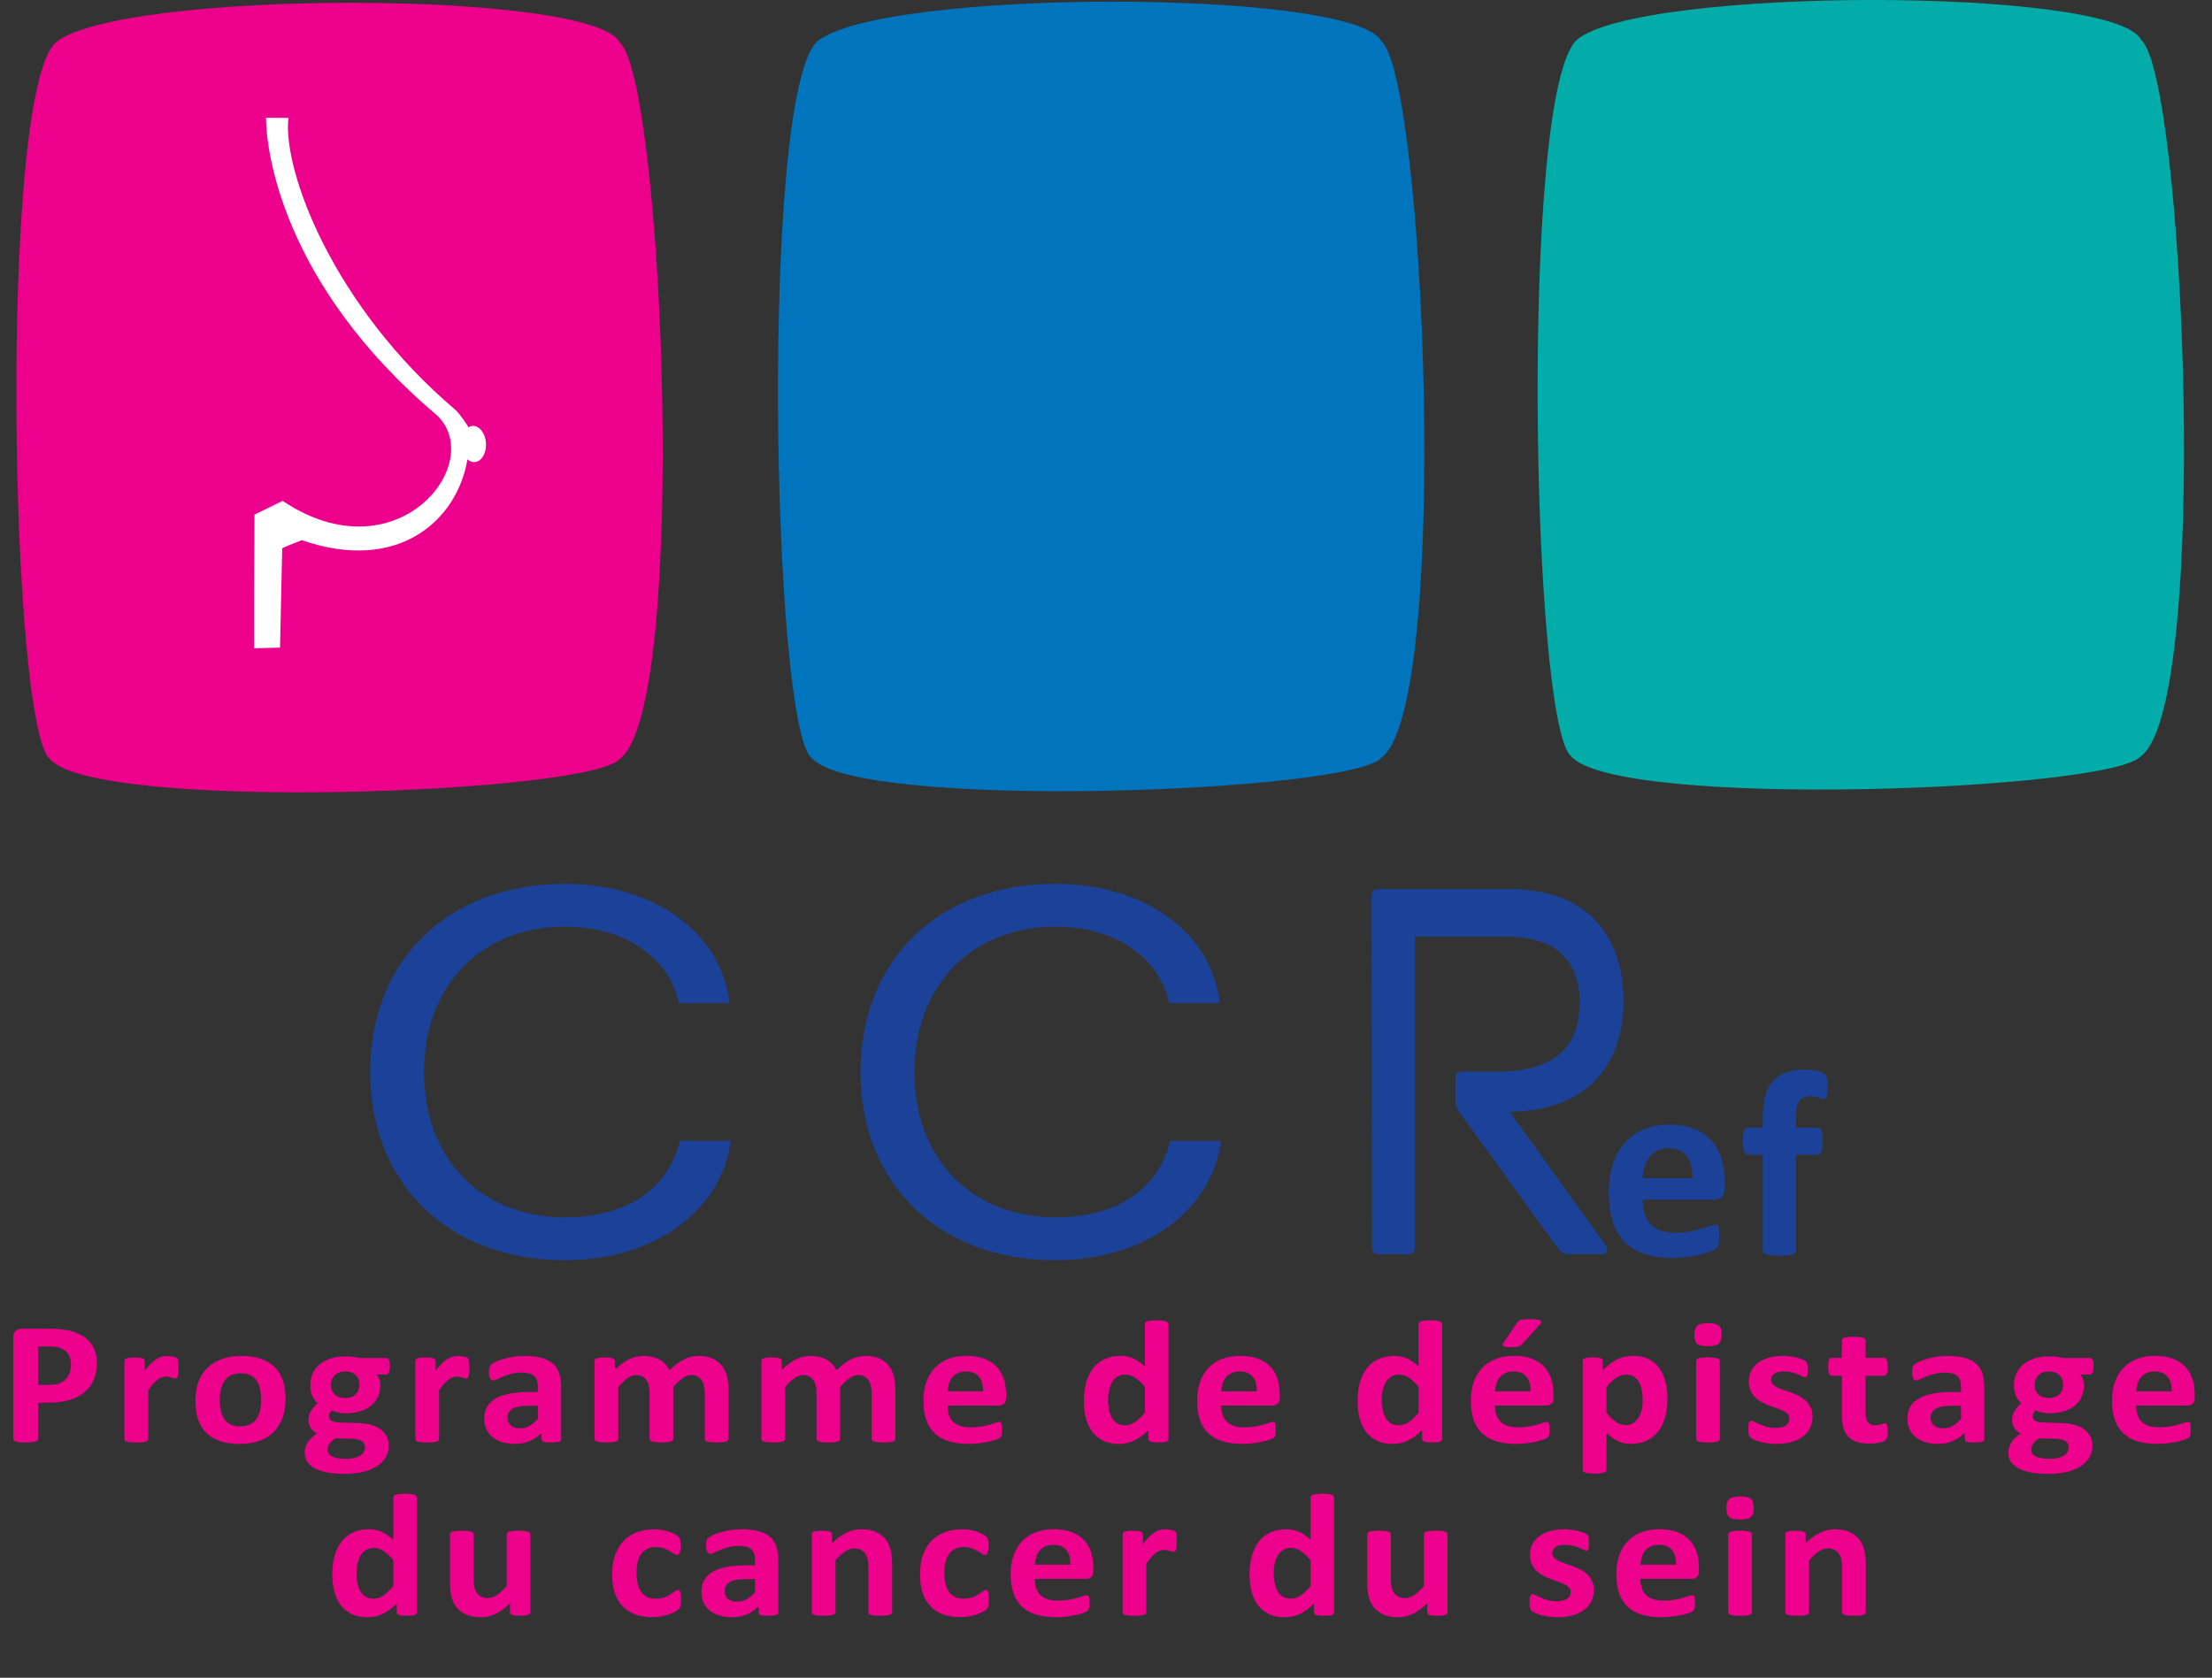 <?xml version="1.0" encoding="UTF-8"?>
<svg id="Calque_3" data-name="Calque 3" xmlns="http://www.w3.org/2000/svg" viewBox="0 0 791.03 600.15">
  <rect x="0" y="0" width="791.03" height="600.15" fill="#333333" stroke="none"/>
  <g>
    <path d="m261.27,408.1c-2.95,24.08-26.37,42.69-59.23,42.69-41.33,0-69.66-27-69.66-67.32s28.14-67.32,69.66-67.32c31.29,0,55.89,16.97,58.84,42.69h-18.1c-3.54-16.42-19.48-27.37-40.74-27.37-28.93,0-50.38,20.07-50.38,52s21.25,52,50.38,52c22.24,0,36.8-10.22,41.13-27.37h18.1Z" style="fill: #1b4298; stroke-width: 0px;"/>
    <path d="m436.62,408.1c-2.95,24.08-26.37,42.69-59.23,42.69-41.33,0-69.66-27-69.66-67.32s28.14-67.32,69.66-67.32c31.29,0,55.89,16.97,58.84,42.69h-18.1c-3.54-16.42-19.48-27.37-40.74-27.37-28.93,0-50.38,20.07-50.38,52s21.25,52,50.38,52c22.24,0,36.8-10.22,41.13-27.37h18.1Z" style="fill: #1b4298; stroke-width: 0px;"/>
    <path d="m490.66,445.99l-.18-125.36c0-1.87.71-2.61,2.47-2.61h46.54c29.09,0,41.08,17.72,41.08,39.92,0,23.88-13.93,39.55-40.73,39.74l34.38,47.76c1.06,1.49.35,3.17-1.06,3.17h-12.16c-1.76,0-2.82-.56-3.88-2.05l-35.08-48.5c-.88-1.31-1.59-2.43-1.59-3.73v-8.4c0-1.87.71-2.61,2.47-2.61h12.52c19.22,0,29.44-7.65,29.44-24.62s-10.4-23.69-26.62-23.69h-32.26v111c0,1.87-.71,2.61-2.29,2.61h-10.75c-1.59,0-2.29-.75-2.29-2.61Z" style="fill: #1b4298; stroke-width: 0px;"/>
  </g>
  <g>
    <path d="m616.81,424.89c0,1.45-.32,2.53-.97,3.22-.65.7-1.54,1.04-2.68,1.04h-25.72c0,1.8.21,3.43.64,4.9.43,1.47,1.1,2.72,2.04,3.74.93,1.03,2.13,1.81,3.6,2.34,1.47.54,3.23.8,5.28.8s3.92-.15,5.49-.45c1.58-.3,2.94-.63,4.1-1,1.15-.36,2.11-.69,2.87-.99s1.37-.45,1.85-.45c.28,0,.52.06.71.17s.35.31.47.59c.13.28.21.69.26,1.21.05.52.07,1.18.07,1.97,0,.69-.02,1.29-.05,1.78-.03.49-.08.91-.14,1.26-.06.35-.16.64-.28.88-.13.24-.29.47-.5.69-.21.22-.77.52-1.68.9-.92.38-2.08.75-3.5,1.11-1.42.36-3.05.68-4.88.95-1.83.27-3.79.4-5.87.4-3.76,0-7.05-.47-9.88-1.42-2.83-.95-5.19-2.38-7.08-4.31-1.89-1.93-3.31-4.36-4.24-7.29-.93-2.94-1.4-6.38-1.4-10.33s.49-7.14,1.47-10.16c.98-3.02,2.4-5.57,4.26-7.67,1.86-2.1,4.13-3.7,6.8-4.81,2.67-1.1,5.68-1.66,9.02-1.66,3.54,0,6.56.52,9.07,1.56,2.51,1.04,4.57,2.49,6.18,4.33,1.61,1.85,2.79,4.03,3.55,6.56.76,2.53,1.14,5.27,1.14,8.24v1.89Zm-11.56-3.41c.09-3.35-.58-5.98-2.01-7.89-1.44-1.91-3.66-2.87-6.65-2.87-1.52,0-2.83.28-3.95.85-1.12.57-2.05,1.33-2.79,2.3-.74.96-1.31,2.1-1.71,3.41-.4,1.31-.62,2.71-.69,4.19h17.81Z" style="fill: #1b4298; stroke-width: 0px;"/>
    <path d="m653.52,388.9c0,.92-.03,1.65-.09,2.2-.06.55-.16.98-.28,1.28-.13.3-.27.5-.43.62-.16.11-.33.17-.52.17-.22,0-.47-.05-.73-.17-.27-.11-.6-.23-.99-.36-.4-.12-.86-.24-1.4-.35-.54-.11-1.17-.17-1.89-.17-.85,0-1.59.13-2.2.4-.62.27-1.13.7-1.54,1.28-.41.58-.71,1.34-.9,2.27s-.28,2.08-.28,3.43v3.88h7.72c.28,0,.54.08.78.24.24.16.43.42.59.78.16.36.28.86.36,1.49.08.63.12,1.41.12,2.32,0,1.74-.16,2.98-.47,3.72-.32.74-.77,1.11-1.37,1.11h-7.72v34.2c0,.32-.09.59-.28.83-.19.24-.51.43-.95.59-.44.16-1.06.28-1.85.36-.79.08-1.75.12-2.89.12s-2.09-.04-2.87-.12c-.77-.08-1.39-.2-1.85-.36-.46-.16-.77-.36-.95-.59-.17-.24-.26-.51-.26-.83v-34.2h-5.3c-.6,0-1.05-.37-1.35-1.11-.3-.74-.45-1.98-.45-3.72,0-.92.04-1.69.12-2.32.08-.63.19-1.13.33-1.49.14-.36.33-.62.57-.78.24-.16.51-.24.83-.24h5.26v-3.55c0-2.87.28-5.39.85-7.55s1.46-3.96,2.68-5.4c1.21-1.44,2.76-2.52,4.64-3.24,1.88-.73,4.1-1.09,6.65-1.09,1.23,0,2.4.1,3.5.31,1.1.21,1.97.43,2.6.66.63.24,1.06.46,1.28.66.22.21.4.51.54.9.14.39.24.9.31,1.52.06.62.09,1.38.09,2.3Z" style="fill: #1b4298; stroke-width: 0px;"/>
  </g>
  <path d="m563.91,14.24c22.55-18.99,192.26-18.99,201.77,0,15.42,13.45,24.91,237.36,0,256.2-10.3,12.41-187.13,19.14-203.74.15-14.24-10.68-18.59-237.75,1.98-256.35Z" style="fill: #01aca9; stroke-width: 0px;"/>
  <path d="m19.91,15.24C42.46-3.75,212.17-3.75,221.67,15.24c15.42,13.45,24.91,237.36,0,256.2-10.3,12.41-187.13,19.14-203.74.15C3.69,260.91-.66,33.83,19.91,15.24Z" style="fill: #ec008c; stroke-width: 0px;"/>
  <path d="m173.79,158.59c-.19-3.57-2.32-6.36-4.77-6.23-.59.03-1.15.23-1.65.57-.02-.12-.03-.25-.04-.37.13,0-2.67-4.26-4.37-5.85-43.89-37.23-61.95-85.72-59.82-104.54l-8-.06c-.08,10,4.75,58.79,61.16,106.49,17.86,17.14-14.46,57.89-55.24,30.56l-10.04,4.92c-.23,29-.13,47.82-.13,47.82l9.25-.24s.75-34.76.78-35.49c-.03-.26,7.02-2.94,7.02-2.94,34.68,12.03,55.69-7.35,59.21-28.92.75.67,1.63,1.04,2.55.99,2.45-.13,4.28-3.12,4.09-6.69Z" style="fill: #fff; stroke-width: 0px;"/>
  <path d="m292.27,14.83c22.55-18.99,192.26-18.99,201.77,0,15.42,13.45,24.91,237.36,0,256.2-10.3,12.41-187.13,19.14-203.74.15-14.24-10.68-18.59-237.75,1.98-256.35Z" style="fill: #0074bc; stroke-width: 0px;"/>
  <g>
    <path d="m34.66,487.59c0,2.27-.38,4.29-1.15,6.04-.77,1.75-1.88,3.23-3.34,4.43-1.46,1.2-3.26,2.11-5.38,2.74-2.13.63-4.63.94-7.51.94h-3.65v12.92c0,.21-.07.4-.22.56-.15.17-.39.3-.73.41s-.79.19-1.35.25-1.28.09-2.16.09-1.57-.03-2.14-.09c-.57-.06-1.03-.15-1.37-.25s-.57-.24-.71-.41c-.14-.17-.2-.35-.2-.56v-36.42c0-.98.28-1.72.83-2.21.55-.49,1.28-.74,2.18-.74h10.29c1.03,0,2.02.04,2.95.11.93.07,2.05.23,3.36.47,1.3.24,2.63.68,3.97,1.33,1.34.65,2.48,1.47,3.43,2.46s1.66,2.15,2.16,3.47c.49,1.32.74,2.81.74,4.46Zm-9.28.59c0-1.42-.27-2.59-.81-3.5-.54-.92-1.2-1.6-1.99-2.03s-1.61-.71-2.48-.83c-.87-.11-1.76-.17-2.68-.17h-3.78v13.74h3.98c1.42,0,2.6-.18,3.56-.53.96-.35,1.74-.85,2.35-1.49.61-.64,1.07-1.4,1.38-2.28.31-.89.47-1.85.47-2.89Z" style="fill: #ec008c; stroke-width: 0px;"/>
    <path d="m63.83,489.4c0,.75-.02,1.37-.07,1.85-.05.48-.11.86-.2,1.13-.09.27-.21.46-.35.56-.15.1-.33.16-.56.16-.18,0-.38-.04-.61-.11-.23-.07-.48-.15-.76-.23-.28-.08-.59-.16-.93-.23-.34-.07-.71-.11-1.11-.11-.47,0-.95.09-1.42.27-.47.18-.96.45-1.47.83s-1.04.88-1.59,1.5c-.55.63-1.14,1.4-1.77,2.32v17.4c0,.21-.07.39-.2.55-.14.16-.37.29-.69.39-.33.1-.76.18-1.3.23-.54.05-1.23.08-2.06.08s-1.52-.03-2.06-.08c-.54-.05-.97-.13-1.3-.23-.33-.1-.56-.24-.69-.39-.14-.16-.2-.34-.2-.55v-27.91c0-.21.06-.39.17-.55.11-.16.31-.29.61-.39.29-.1.67-.18,1.13-.23.46-.05,1.04-.08,1.74-.08s1.32.03,1.79.08c.47.05.84.13,1.1.23.26.1.44.23.56.39.11.16.17.34.17.55v3.47c.79-1.04,1.53-1.9,2.23-2.58.7-.68,1.36-1.21,1.99-1.61.63-.4,1.26-.67,1.89-.83.63-.16,1.26-.23,1.89-.23.29,0,.61.02.95.05.34.03.69.08,1.05.16.36.07.68.16.95.25.27.09.47.19.59.3.12.1.21.22.27.34s.11.3.15.52c.04.22.08.55.1.99.02.44.03,1.03.03,1.78Z" style="fill: #ec008c; stroke-width: 0px;"/>
    <path d="m102.12,500.48c0,2.38-.34,4.55-1.01,6.51-.68,1.96-1.7,3.65-3.07,5.07-1.37,1.42-3.09,2.51-5.16,3.29-2.07.77-4.49,1.16-7.26,1.16s-5.01-.34-6.99-1.03c-1.98-.69-3.62-1.69-4.93-3-1.31-1.31-2.27-2.93-2.9-4.85-.63-1.92-.94-4.11-.94-6.57s.34-4.55,1.03-6.52c.69-1.97,1.72-3.66,3.09-5.07,1.37-1.41,3.09-2.5,5.15-3.27,2.06-.77,4.47-1.16,7.24-1.16s5.04.34,7.02,1.02c1.98.68,3.62,1.67,4.91,2.99,1.29,1.31,2.26,2.93,2.89,4.85.63,1.92.94,4.12.94,6.6Zm-8.74.31c0-1.38-.12-2.64-.35-3.8-.24-1.16-.64-2.16-1.2-3.02-.56-.85-1.31-1.52-2.24-2-.93-.48-2.11-.72-3.53-.72-1.26,0-2.36.21-3.31.64-.94.43-1.72,1.05-2.33,1.88-.61.82-1.06,1.81-1.37,2.97s-.46,2.48-.46,3.96c0,1.38.12,2.64.37,3.8.25,1.16.65,2.17,1.2,3.02.55.86,1.3,1.52,2.24,1.99.95.47,2.11.7,3.51.7,1.28,0,2.4-.21,3.34-.64.94-.43,1.72-1.05,2.33-1.86s1.06-1.8,1.35-2.96c.29-1.16.44-2.48.44-3.96Z" style="fill: #ec008c; stroke-width: 0px;"/>
    <path d="m139.43,488.75c0,1-.12,1.74-.37,2.22s-.55.72-.91.72h-3.54c.49.5.85,1.07,1.06,1.71.21.64.32,1.3.32,1.99,0,1.63-.29,3.07-.88,4.33-.59,1.26-1.42,2.33-2.51,3.19-1.09.87-2.41,1.52-3.95,1.97-1.54.45-3.26.67-5.15.67-.97,0-1.89-.11-2.77-.33-.88-.22-1.55-.47-2.02-.77-.27.27-.51.59-.73.97-.21.38-.32.79-.32,1.25,0,.61.29,1.1.86,1.49.57.39,1.38.6,2.41.64l7.32.25c1.71.06,3.23.29,4.57.67,1.34.39,2.46.93,3.38,1.63.91.7,1.61,1.54,2.09,2.52.48.98.73,2.1.73,3.35,0,1.38-.33,2.67-.98,3.9-.65,1.22-1.63,2.28-2.94,3.18-1.31.9-2.94,1.61-4.91,2.13s-4.27.78-6.9.78-4.75-.19-6.56-.56c-1.81-.38-3.3-.9-4.45-1.56-1.16-.67-2-1.47-2.53-2.39-.53-.93-.79-1.95-.79-3.05,0-.69.1-1.35.29-1.97.19-.63.47-1.23.84-1.8.37-.57.83-1.12,1.37-1.64s1.16-1.02,1.86-1.5c-.97-.48-1.72-1.13-2.24-1.96-.53-.82-.79-1.73-.79-2.71,0-1.23.3-2.35.91-3.36s1.4-1.92,2.36-2.74c-.79-.73-1.42-1.61-1.89-2.63-.47-1.02-.71-2.29-.71-3.82,0-1.63.31-3.08.93-4.36.62-1.28,1.48-2.37,2.58-3.25,1.1-.89,2.42-1.56,3.95-2.03,1.53-.47,3.22-.7,5.06-.7.94,0,1.85.05,2.72.16.87.1,1.67.25,2.41.44h9.55c.38,0,.69.23.93.69.24.46.35,1.23.35,2.32Zm-8.91,28.88c0-.94-.41-1.66-1.21-2.16-.81-.5-1.92-.77-3.34-.81l-6.04-.16c-.59.4-1.05.78-1.4,1.14-.35.36-.63.71-.84,1.05-.21.33-.35.66-.42.97-.07.31-.1.64-.1.97,0,1.04.57,1.84,1.7,2.38,1.14.54,2.74.81,4.81.81,1.28,0,2.36-.12,3.24-.36.88-.24,1.59-.56,2.13-.95.54-.4.92-.84,1.15-1.33.22-.49.34-1.01.34-1.55Zm-1.99-22.28c0-1.5-.45-2.67-1.35-3.5-.9-.83-2.17-1.25-3.81-1.25-.83,0-1.56.13-2.19.39-.63.26-1.15.62-1.57,1.06-.42.45-.73.97-.93,1.56-.2.59-.3,1.22-.3,1.86,0,1.42.45,2.54,1.35,3.36.9.82,2.15,1.24,3.75,1.24.85,0,1.6-.12,2.23-.38.63-.25,1.15-.59,1.57-1.03.42-.44.73-.94.94-1.52.21-.57.32-1.17.32-1.8Z" style="fill: #ec008c; stroke-width: 0px;"/>
    <path d="m167.86,489.4c0,.75-.02,1.37-.07,1.85-.05.48-.11.86-.2,1.13-.09.27-.21.46-.35.56-.15.1-.33.16-.56.16-.18,0-.38-.04-.61-.11-.23-.07-.48-.15-.76-.23-.28-.08-.59-.16-.93-.23-.34-.07-.71-.11-1.11-.11-.47,0-.95.09-1.42.27-.47.18-.96.45-1.47.83s-1.04.88-1.59,1.5c-.55.63-1.14,1.4-1.77,2.32v17.4c0,.21-.07.39-.2.55-.14.16-.37.29-.69.39-.33.1-.76.18-1.3.23-.54.05-1.23.08-2.06.08s-1.52-.03-2.06-.08c-.54-.05-.97-.13-1.3-.23-.33-.1-.56-.24-.69-.39-.14-.16-.2-.34-.2-.55v-27.91c0-.21.06-.39.17-.55.11-.16.31-.29.61-.39.29-.1.67-.18,1.13-.23.46-.05,1.04-.08,1.74-.08s1.32.03,1.79.08c.47.05.84.13,1.1.23.26.1.44.23.56.39.11.16.17.34.17.55v3.47c.79-1.04,1.53-1.9,2.23-2.58.7-.68,1.36-1.21,1.99-1.61.63-.4,1.26-.67,1.89-.83.63-.16,1.26-.23,1.89-.23.29,0,.61.02.95.05.34.03.69.08,1.05.16.36.07.68.16.95.25.27.09.47.19.59.3.12.1.21.22.27.34s.11.3.15.52c.04.22.08.55.1.99.02.44.03,1.03.03,1.78Z" style="fill: #ec008c; stroke-width: 0px;"/>
    <path d="m200.68,514.81c0,.29-.11.52-.34.69-.23.17-.58.29-1.06.36-.48.07-1.2.11-2.14.11-1.01,0-1.75-.04-2.21-.11-.46-.07-.79-.19-.98-.36-.19-.17-.29-.4-.29-.69v-2.22c-1.24,1.23-2.65,2.19-4.24,2.88-1.59.69-3.35,1.03-5.28,1.03-1.6,0-3.07-.19-4.4-.58-1.34-.39-2.5-.96-3.48-1.72s-1.74-1.71-2.28-2.83c-.54-1.13-.81-2.44-.81-3.94,0-1.63.34-3.04,1.03-4.24.69-1.2,1.71-2.19,3.07-2.97,1.36-.78,3.05-1.36,5.08-1.74s4.38-.56,7.05-.56h2.94v-1.69c0-.88-.1-1.64-.29-2.3-.19-.66-.51-1.2-.94-1.64-.44-.44-1.02-.76-1.75-.97-.73-.21-1.64-.31-2.72-.31-1.42,0-2.68.15-3.8.44-1.11.29-2.1.62-2.95.97-.85.35-1.57.68-2.14.97s-1.04.44-1.4.44c-.25,0-.47-.07-.66-.22-.19-.15-.35-.35-.47-.63-.12-.27-.22-.6-.29-1-.07-.4-.1-.83-.1-1.31,0-.65.06-1.16.17-1.53.11-.38.33-.71.64-1.02.31-.3.87-.64,1.65-1,.79-.36,1.71-.7,2.77-1.02,1.06-.31,2.21-.57,3.46-.77,1.25-.2,2.54-.3,3.86-.3,2.36,0,4.38.21,6.06.64,1.68.43,3.05,1.08,4.13,1.97,1.08.89,1.87,2.03,2.36,3.43.49,1.4.74,3.06.74,4.98v18.77Zm-8.34-11.95h-3.24c-1.37,0-2.54.09-3.51.28-.97.19-1.76.47-2.36.84-.61.38-1.05.83-1.33,1.36-.28.53-.42,1.14-.42,1.83,0,1.17.4,2.09,1.2,2.75.8.67,1.91,1,3.32,1,1.19,0,2.29-.28,3.29-.85,1-.56,2.02-1.39,3.05-2.47v-4.76Z" style="fill: #ec008c; stroke-width: 0px;"/>
    <path d="m260.5,514.72c0,.21-.07.39-.2.55-.14.16-.36.29-.68.39-.32.1-.74.18-1.28.23-.54.05-1.23.08-2.06.08s-1.55-.03-2.09-.08c-.54-.05-.97-.13-1.3-.23-.33-.1-.55-.24-.68-.39s-.19-.34-.19-.55v-16.55c0-.94-.1-1.79-.29-2.57-.19-.77-.48-1.43-.88-1.99-.39-.55-.89-.98-1.49-1.28-.6-.3-1.31-.45-2.14-.45-1.01,0-2.04.37-3.07,1.1-1.04.73-2.16,1.79-3.38,3.19v18.55c0,.21-.07.39-.2.55-.14.16-.37.29-.69.39-.33.1-.76.18-1.3.23-.54.05-1.22.08-2.03.08s-1.52-.03-2.06-.08c-.54-.05-.97-.13-1.3-.23-.33-.1-.56-.24-.69-.39-.14-.16-.2-.34-.2-.55v-16.55c0-.94-.1-1.79-.29-2.57-.19-.77-.48-1.43-.86-1.99-.38-.55-.88-.98-1.48-1.28-.61-.3-1.32-.45-2.13-.45-1.04,0-2.07.37-3.1,1.1-1.04.73-2.15,1.79-3.34,3.19v18.55c0,.21-.07.39-.2.55-.14.16-.37.29-.69.39-.33.1-.76.18-1.3.23-.54.05-1.23.08-2.06.08s-1.52-.03-2.06-.08c-.54-.05-.97-.13-1.3-.23-.33-.1-.56-.24-.69-.39-.14-.16-.2-.34-.2-.55v-27.91c0-.21.06-.39.17-.55.11-.16.31-.29.61-.39.29-.1.67-.18,1.13-.23.46-.05,1.04-.08,1.74-.08s1.32.03,1.79.08c.47.05.84.13,1.1.23.26.1.44.23.56.39.11.16.17.34.17.55v3.22c1.66-1.67,3.32-2.92,4.98-3.75s3.38-1.25,5.18-1.25c1.24,0,2.35.12,3.34.36.99.24,1.87.58,2.65,1.03.78.45,1.45.99,2.01,1.61s1.03,1.32,1.42,2.1c.9-.9,1.78-1.67,2.65-2.32.87-.65,1.72-1.17,2.57-1.58s1.69-.71,2.53-.91c.84-.2,1.7-.3,2.58-.3,2,0,3.69.31,5.06.94,1.37.63,2.48,1.48,3.32,2.55.84,1.07,1.45,2.33,1.81,3.77s.54,2.96.54,4.57v17.87Z" style="fill: #ec008c; stroke-width: 0px;"/>
    <path d="m320.18,514.72c0,.21-.07.39-.2.55-.14.16-.36.29-.68.39-.32.1-.74.18-1.28.23-.54.05-1.23.08-2.06.08s-1.55-.03-2.09-.08c-.54-.05-.97-.13-1.3-.23-.33-.1-.55-.24-.68-.39s-.19-.34-.19-.55v-16.55c0-.94-.1-1.79-.29-2.57-.19-.77-.48-1.43-.88-1.99-.39-.55-.89-.98-1.49-1.28-.6-.3-1.31-.45-2.14-.45-1.01,0-2.04.37-3.07,1.1-1.04.73-2.16,1.79-3.38,3.19v18.55c0,.21-.07.39-.2.55-.14.16-.37.29-.69.39-.33.1-.76.18-1.3.23-.54.05-1.22.08-2.03.08s-1.52-.03-2.06-.08c-.54-.05-.97-.13-1.3-.23-.33-.1-.56-.24-.69-.39-.14-.16-.2-.34-.2-.55v-16.55c0-.94-.1-1.79-.29-2.57-.19-.77-.48-1.43-.86-1.99-.38-.55-.88-.98-1.48-1.28-.61-.3-1.32-.45-2.13-.45-1.04,0-2.07.37-3.1,1.1-1.04.73-2.15,1.79-3.34,3.19v18.55c0,.21-.07.39-.2.55-.14.16-.37.29-.69.39-.33.1-.76.18-1.3.23-.54.05-1.23.08-2.06.08s-1.52-.03-2.06-.08c-.54-.05-.97-.13-1.3-.23-.33-.1-.56-.24-.69-.39-.14-.16-.2-.34-.2-.55v-27.91c0-.21.06-.39.17-.55.11-.16.31-.29.61-.39.29-.1.67-.18,1.13-.23.46-.05,1.04-.08,1.74-.08s1.32.03,1.79.08c.47.05.84.13,1.1.23.26.1.44.23.56.39.11.16.17.34.17.55v3.22c1.66-1.67,3.32-2.92,4.98-3.75s3.38-1.25,5.18-1.25c1.24,0,2.35.12,3.34.36.99.24,1.87.58,2.65,1.03.78.45,1.45.99,2.01,1.61s1.03,1.32,1.42,2.1c.9-.9,1.78-1.67,2.65-2.32.87-.65,1.72-1.17,2.57-1.58s1.69-.71,2.53-.91c.84-.2,1.7-.3,2.58-.3,2,0,3.69.31,5.06.94,1.37.63,2.48,1.48,3.32,2.55.84,1.07,1.45,2.33,1.81,3.77s.54,2.96.54,4.57v17.87Z" style="fill: #ec008c; stroke-width: 0px;"/>
    <path d="m359.78,499.95c0,.96-.23,1.67-.69,2.13-.46.46-1.1.69-1.91.69h-18.33c0,1.19.15,2.27.46,3.24s.79,1.79,1.45,2.47c.66.68,1.52,1.19,2.56,1.55,1.05.36,2.3.53,3.76.53s2.79-.1,3.92-.3c1.12-.2,2.1-.42,2.92-.66.82-.24,1.5-.46,2.04-.66.54-.2.98-.3,1.32-.3.2,0,.37.04.51.11.13.07.25.2.34.39.09.19.15.45.19.8.03.34.05.78.05,1.3,0,.46-.01.85-.03,1.17-.02.32-.06.6-.1.83s-.11.42-.2.58c-.09.16-.21.31-.35.45-.15.15-.55.34-1.2.59-.65.25-1.48.5-2.5.74-1.01.24-2.17.45-3.48.62-1.31.18-2.7.27-4.19.27-2.68,0-5.02-.31-7.04-.94-2.01-.62-3.7-1.57-5.05-2.85s-2.36-2.88-3.02-4.82c-.66-1.94-1-4.21-1-6.82s.35-4.72,1.05-6.71c.7-1.99,1.71-3.68,3.04-5.07,1.33-1.39,2.94-2.45,4.84-3.18,1.9-.73,4.04-1.1,6.43-1.1,2.52,0,4.67.34,6.46,1.03s3.26,1.64,4.4,2.86,1.99,2.67,2.53,4.33c.54,1.67.81,3.48.81,5.44v1.25Zm-8.23-2.25c.07-2.21-.41-3.95-1.43-5.21-1.02-1.26-2.6-1.89-4.74-1.89-1.08,0-2.02.19-2.82.56-.8.38-1.46.88-1.99,1.52-.53.64-.93,1.39-1.21,2.25-.28.87-.44,1.79-.49,2.77h12.69Z" style="fill: #ec008c; stroke-width: 0px;"/>
    <path d="m417.86,514.72c0,.23-.06.42-.17.58-.11.16-.3.29-.57.39-.27.1-.64.18-1.1.22-.46.04-1.03.06-1.7.06-.72,0-1.31-.02-1.75-.06-.45-.04-.82-.12-1.1-.22-.28-.1-.48-.24-.61-.39-.12-.16-.19-.35-.19-.58v-3.1c-1.55,1.54-3.18,2.74-4.88,3.6-1.7.86-3.58,1.28-5.65,1.28-2.3,0-4.24-.41-5.82-1.24-1.59-.82-2.88-1.93-3.88-3.33-1-1.4-1.73-3.03-2.18-4.9-.45-1.87-.67-3.83-.67-5.9,0-2.48.29-4.71.86-6.7.57-1.98,1.41-3.67,2.51-5.07,1.1-1.4,2.47-2.47,4.12-3.22,1.64-.75,3.53-1.13,5.67-1.13,1.69,0,3.22.32,4.59.95,1.37.64,2.73,1.57,4.08,2.8v-15.11c0-.21.06-.4.19-.56.12-.17.35-.31.67-.42.33-.11.76-.2,1.3-.27s1.23-.09,2.06-.09,1.52.03,2.06.09.97.15,1.28.27c.31.11.54.26.67.42.13.17.2.35.2.56v41.05Zm-8.44-18.65c-1.22-1.42-2.38-2.5-3.49-3.25s-2.28-1.13-3.49-1.13c-1.1,0-2.05.26-2.85.77-.8.51-1.44,1.19-1.92,2.05s-.84,1.81-1.08,2.86c-.24,1.05-.35,2.13-.35,3.24,0,1.17.1,2.31.3,3.41s.53,2.09,1,2.96c.46.87,1.07,1.56,1.84,2.08.76.52,1.73.78,2.9.78.58,0,1.15-.08,1.7-.23.55-.16,1.11-.41,1.69-.77s1.16-.82,1.77-1.39c.61-.57,1.27-1.28,1.99-2.11v-9.26Z" style="fill: #ec008c; stroke-width: 0px;"/>
    <path d="m457.66,499.95c0,.96-.23,1.67-.69,2.13-.46.46-1.1.69-1.91.69h-18.33c0,1.19.15,2.27.46,3.24s.79,1.79,1.45,2.47c.66.68,1.52,1.19,2.56,1.55,1.05.36,2.3.53,3.76.53s2.79-.1,3.92-.3c1.12-.2,2.1-.42,2.92-.66.82-.24,1.5-.46,2.04-.66.54-.2.98-.3,1.32-.3.2,0,.37.04.51.11.13.07.25.2.34.39.09.19.15.45.19.8.03.34.05.78.05,1.3,0,.46-.01.85-.03,1.17-.02.32-.06.6-.1.83s-.11.42-.2.58c-.09.16-.21.31-.35.45-.15.15-.55.34-1.2.59-.65.25-1.48.5-2.5.74-1.01.24-2.17.45-3.48.62-1.31.18-2.7.27-4.19.27-2.68,0-5.02-.31-7.04-.94-2.01-.62-3.7-1.57-5.05-2.85s-2.36-2.88-3.02-4.82c-.66-1.94-1-4.21-1-6.82s.35-4.72,1.05-6.71c.7-1.99,1.71-3.68,3.04-5.07,1.33-1.39,2.94-2.45,4.84-3.18,1.9-.73,4.04-1.1,6.43-1.1,2.52,0,4.67.34,6.46,1.03s3.26,1.64,4.4,2.86,1.99,2.67,2.53,4.33c.54,1.67.81,3.48.81,5.44v1.25Zm-8.23-2.25c.07-2.21-.41-3.95-1.43-5.21-1.02-1.26-2.6-1.89-4.74-1.89-1.08,0-2.02.19-2.82.56-.8.38-1.46.88-1.99,1.52-.53.64-.93,1.39-1.21,2.25-.28.87-.44,1.79-.49,2.77h12.69Z" style="fill: #ec008c; stroke-width: 0px;"/>
    <path d="m515.74,514.72c0,.23-.06.42-.17.58-.11.16-.3.29-.57.39-.27.1-.64.18-1.1.22-.46.04-1.03.06-1.7.06-.72,0-1.31-.02-1.75-.06-.45-.04-.82-.12-1.1-.22-.28-.1-.48-.24-.61-.39-.12-.16-.19-.35-.19-.58v-3.1c-1.55,1.54-3.18,2.74-4.88,3.6-1.7.86-3.58,1.28-5.65,1.28-2.3,0-4.24-.41-5.82-1.24-1.59-.82-2.88-1.93-3.88-3.33-1-1.4-1.73-3.03-2.18-4.9-.45-1.87-.67-3.83-.67-5.9,0-2.48.29-4.71.86-6.7.57-1.98,1.41-3.67,2.51-5.07,1.1-1.4,2.47-2.47,4.12-3.22,1.64-.75,3.53-1.13,5.67-1.13,1.69,0,3.22.32,4.59.95,1.37.64,2.73,1.57,4.08,2.8v-15.11c0-.21.06-.4.19-.56.12-.17.35-.31.67-.42.33-.11.76-.2,1.3-.27s1.23-.09,2.06-.09,1.52.03,2.06.09.97.15,1.28.27c.31.11.54.26.67.42.13.17.2.35.2.56v41.05Zm-8.44-18.65c-1.22-1.42-2.38-2.5-3.49-3.25s-2.28-1.13-3.49-1.13c-1.1,0-2.05.26-2.85.77-.8.51-1.44,1.19-1.92,2.05s-.84,1.81-1.08,2.86c-.24,1.05-.35,2.13-.35,3.24,0,1.17.1,2.31.3,3.41s.53,2.09,1,2.96c.46.87,1.07,1.56,1.84,2.08.76.52,1.73.78,2.9.78.58,0,1.15-.08,1.7-.23.55-.16,1.11-.41,1.69-.77s1.16-.82,1.77-1.39c.61-.57,1.27-1.28,1.99-2.11v-9.26Z" style="fill: #ec008c; stroke-width: 0px;"/>
    <path d="m555.55,499.95c0,.96-.23,1.67-.69,2.13-.46.46-1.1.69-1.91.69h-18.33c0,1.19.15,2.27.46,3.24s.79,1.79,1.45,2.47c.66.68,1.52,1.19,2.56,1.55,1.05.36,2.3.53,3.76.53s2.79-.1,3.92-.3c1.12-.2,2.1-.42,2.92-.66.82-.24,1.5-.46,2.04-.66.54-.2.98-.3,1.32-.3.2,0,.37.04.51.11.13.07.25.2.34.39.09.19.15.45.19.8.03.34.05.78.05,1.3,0,.46-.01.85-.03,1.17-.02.32-.06.6-.1.83s-.11.42-.2.58c-.09.16-.21.31-.35.45-.15.15-.55.34-1.2.59-.65.25-1.48.5-2.5.74-1.01.24-2.17.45-3.48.62-1.31.18-2.7.27-4.19.27-2.68,0-5.02-.31-7.04-.94-2.01-.62-3.7-1.57-5.05-2.85s-2.36-2.88-3.02-4.82c-.66-1.94-1-4.21-1-6.82s.35-4.72,1.05-6.71c.7-1.99,1.71-3.68,3.04-5.07,1.33-1.39,2.94-2.45,4.84-3.18,1.9-.73,4.04-1.1,6.43-1.1,2.52,0,4.67.34,6.46,1.03s3.26,1.64,4.4,2.86,1.99,2.67,2.53,4.33c.54,1.67.81,3.48.81,5.44v1.25Zm-8.23-2.25c.07-2.21-.41-3.95-1.43-5.21-1.02-1.26-2.6-1.89-4.74-1.89-1.08,0-2.02.19-2.82.56-.8.38-1.46.88-1.99,1.52-.53.64-.93,1.39-1.21,2.25-.28.87-.44,1.79-.49,2.77h12.69Zm-4.76-24.59c.16-.23.35-.43.57-.59.22-.17.51-.3.84-.39.34-.09.76-.16,1.28-.2.52-.04,1.15-.06,1.89-.06,1.03,0,1.85.04,2.45.12.6.08,1.02.2,1.28.36.26.16.38.34.35.55-.02.21-.14.43-.34.66l-6.55,7.26c-.18.21-.36.38-.54.52-.18.14-.41.25-.69.33-.28.08-.64.15-1.06.19-.43.04-.97.06-1.62.06-.79,0-1.41-.03-1.87-.09-.46-.06-.78-.16-.96-.3-.18-.14-.25-.31-.22-.52.03-.21.15-.45.35-.72l4.83-7.17Z" style="fill: #ec008c; stroke-width: 0px;"/>
    <path d="m596.29,500.35c0,2.48-.29,4.72-.86,6.71s-1.41,3.69-2.51,5.08c-1.1,1.4-2.48,2.47-4.12,3.22-1.64.75-3.52,1.13-5.64,1.13-.88,0-1.68-.08-2.41-.24-.73-.16-1.44-.4-2.13-.72-.69-.32-1.37-.72-2.04-1.2-.68-.48-1.37-1.04-2.09-1.69v13.14c0,.21-.07.4-.2.56-.14.17-.37.31-.69.42-.33.11-.76.2-1.3.27-.54.06-1.23.09-2.06.09s-1.52-.03-2.06-.09-.97-.15-1.3-.27c-.33-.12-.56-.26-.69-.42-.14-.17-.2-.35-.2-.56v-38.99c0-.21.06-.39.17-.55.11-.16.31-.29.59-.39s.65-.18,1.11-.23c.46-.05,1.04-.08,1.74-.08s1.24.03,1.7.08c.46.05.83.13,1.11.23s.48.23.59.39c.11.16.17.34.17.55v3.29c.88-.83,1.74-1.57,2.58-2.21s1.7-1.17,2.58-1.6c.88-.43,1.78-.75,2.72-.95.93-.21,1.93-.31,2.99-.31,2.21,0,4.08.4,5.64,1.2,1.55.8,2.82,1.9,3.8,3.3.98,1.4,1.69,3.02,2.14,4.88.45,1.86.68,3.84.68,5.95Zm-8.84.56c0-1.19-.1-2.33-.29-3.43-.19-1.1-.52-2.07-.98-2.93-.46-.85-1.07-1.54-1.82-2.05-.75-.51-1.69-.77-2.82-.77-.56,0-1.12.08-1.67.23-.55.16-1.11.41-1.69.77-.57.35-1.16.81-1.77,1.38-.61.56-1.25,1.26-1.92,2.1v9.2c1.19,1.4,2.33,2.48,3.41,3.24,1.08.76,2.21,1.14,3.38,1.14,1.1,0,2.04-.26,2.82-.78s1.41-1.2,1.91-2.05c.49-.84.86-1.8,1.1-2.86.24-1.06.35-2.13.35-3.19Z" style="fill: #ec008c; stroke-width: 0px;"/>
    <path d="m615.68,477.36c0,1.59-.35,2.68-1.05,3.29-.7.61-1.99.91-3.88.91s-3.2-.29-3.86-.88c-.66-.58-1-1.64-1-3.16s.34-2.69,1.03-3.3c.69-.62,1.99-.92,3.9-.92s3.17.3,3.85.89c.67.59,1.01,1.65,1.01,3.18Zm-.64,37.36c0,.21-.07.39-.2.55-.14.16-.37.29-.69.39-.33.1-.76.18-1.3.23-.54.05-1.23.08-2.06.08s-1.52-.03-2.06-.08c-.54-.05-.97-.13-1.3-.23-.33-.1-.56-.24-.69-.39-.14-.16-.2-.34-.2-.55v-27.85c0-.21.07-.39.2-.55.13-.16.37-.29.69-.41.33-.11.76-.2,1.3-.27s1.23-.09,2.06-.09,1.52.03,2.06.09c.54.06.97.15,1.3.27.33.11.56.25.69.41.13.16.2.34.2.55v27.85Z" style="fill: #ec008c; stroke-width: 0px;"/>
    <path d="m648.16,506.83c0,1.59-.32,2.98-.96,4.19-.64,1.21-1.55,2.22-2.72,3.04s-2.55,1.42-4.15,1.83c-1.6.41-3.33.61-5.2.61-1.13,0-2.2-.08-3.22-.24-1.02-.16-1.94-.35-2.75-.59-.81-.24-1.48-.49-2.02-.74-.54-.25-.93-.49-1.18-.7-.25-.22-.44-.56-.57-1.03-.13-.47-.2-1.16-.2-2.08,0-.6.02-1.09.07-1.46.04-.37.11-.66.2-.88.09-.22.2-.37.34-.44.13-.07.3-.11.51-.11.25,0,.61.13,1.1.39.48.26,1.09.55,1.81.86.72.31,1.56.6,2.51.88s2.04.41,3.26.41c.76,0,1.45-.07,2.04-.22.6-.15,1.11-.35,1.55-.63.44-.27.77-.62,1-1.03.22-.42.34-.9.34-1.44,0-.63-.21-1.16-.62-1.61-.42-.45-.97-.84-1.65-1.17-.69-.33-1.46-.65-2.33-.94-.87-.29-1.75-.61-2.67-.97-.91-.35-1.8-.76-2.67-1.22-.87-.46-1.64-1.02-2.33-1.69-.69-.67-1.24-1.47-1.65-2.41-.42-.94-.62-2.06-.62-3.38s.28-2.56.84-3.68c.56-1.12,1.37-2.07,2.43-2.86,1.06-.79,2.35-1.41,3.86-1.85,1.52-.44,3.22-.66,5.11-.66.94,0,1.86.06,2.75.19.89.12,1.69.28,2.41.47.72.19,1.33.39,1.82.61.49.22.85.41,1.06.56.21.16.37.31.46.47.09.16.16.34.2.56.04.22.08.49.12.81.03.32.05.73.05,1.2,0,.56-.02,1.02-.05,1.38-.03.35-.09.64-.17.85-.08.21-.19.35-.32.42-.14.07-.29.11-.47.11-.2,0-.52-.11-.94-.33-.43-.22-.96-.45-1.6-.7-.64-.25-1.38-.48-2.23-.7-.84-.22-1.81-.33-2.89-.33-.77,0-1.43.07-1.99.22-.56.15-1.02.35-1.38.63-.36.27-.63.59-.81.95-.18.37-.27.76-.27,1.17,0,.65.21,1.19.64,1.63.43.44.99.82,1.69,1.16.7.33,1.49.65,2.38.94.89.29,1.79.61,2.7.95.91.34,1.81.75,2.7,1.2.89.46,1.68,1.02,2.38,1.69.7.67,1.26,1.47,1.69,2.39.43.93.64,2.03.64,3.3Z" style="fill: #ec008c; stroke-width: 0px;"/>
    <path d="m675.04,511.96c0,.92-.06,1.62-.19,2.11s-.29.83-.49,1.03-.5.38-.89.53c-.39.16-.85.29-1.38.41-.53.11-1.1.2-1.72.27-.62.06-1.24.09-1.87.09-1.69,0-3.15-.2-4.39-.59-1.24-.4-2.26-1.01-3.07-1.83-.81-.82-1.41-1.86-1.79-3.11-.38-1.25-.57-2.73-.57-4.44v-14.3h-3.61c-.43,0-.75-.25-.98-.74-.23-.49-.34-1.31-.34-2.46,0-.6.03-1.12.08-1.53.06-.42.14-.75.25-.99.11-.24.25-.41.42-.52s.37-.16.59-.16h3.58v-6.23c0-.21.06-.4.19-.56s.35-.31.68-.42c.33-.11.76-.2,1.32-.25.55-.05,1.23-.08,2.04-.08s1.52.03,2.08.08c.55.05.98.14,1.3.25.31.11.54.26.68.42.13.17.2.35.2.56v6.23h6.55c.22,0,.42.05.59.16.17.1.31.28.42.52.11.24.2.57.25.99.06.42.08.93.08,1.53,0,1.15-.11,1.97-.34,2.46-.23.49-.55.74-.98.74h-6.58v13.11c0,1.52.26,2.67.78,3.43s1.44,1.14,2.77,1.14c.45,0,.85-.04,1.21-.11s.68-.16.96-.25.52-.18.71-.25c.19-.07.37-.11.52-.11.14,0,.26.04.39.11.12.07.22.22.29.44.07.22.13.52.19.89.06.38.08.86.08,1.44Z" style="fill: #ec008c; stroke-width: 0px;"/>
    <path d="m709.61,514.81c0,.29-.11.52-.34.69-.23.17-.58.29-1.06.36-.48.07-1.2.11-2.14.11-1.01,0-1.75-.04-2.21-.11-.46-.07-.79-.19-.98-.36-.19-.17-.29-.4-.29-.69v-2.22c-1.24,1.23-2.65,2.19-4.24,2.88-1.59.69-3.35,1.03-5.28,1.03-1.6,0-3.07-.19-4.4-.58-1.34-.39-2.5-.96-3.48-1.72s-1.74-1.71-2.28-2.83c-.54-1.13-.81-2.44-.81-3.94,0-1.63.34-3.04,1.03-4.24.69-1.2,1.71-2.19,3.07-2.97,1.36-.78,3.05-1.36,5.08-1.74s4.38-.56,7.05-.56h2.94v-1.69c0-.88-.1-1.64-.29-2.3-.19-.66-.51-1.2-.94-1.64-.44-.44-1.02-.76-1.75-.97-.73-.21-1.64-.31-2.72-.31-1.42,0-2.68.15-3.8.44-1.11.29-2.1.62-2.95.97-.85.35-1.57.68-2.14.97s-1.04.44-1.4.44c-.25,0-.47-.07-.66-.22-.19-.15-.35-.35-.47-.63-.12-.27-.22-.6-.29-1-.07-.4-.1-.83-.1-1.31,0-.65.06-1.16.17-1.53.11-.38.33-.71.64-1.02.31-.3.87-.64,1.65-1,.79-.36,1.71-.7,2.77-1.02,1.06-.31,2.21-.57,3.46-.77,1.25-.2,2.54-.3,3.86-.3,2.36,0,4.38.21,6.06.64,1.68.43,3.05,1.08,4.13,1.97,1.08.89,1.87,2.03,2.36,3.43.49,1.4.74,3.06.74,4.98v18.77Zm-8.34-11.95h-3.24c-1.37,0-2.54.09-3.51.28-.97.19-1.76.47-2.36.84-.61.38-1.05.83-1.33,1.36-.28.53-.42,1.14-.42,1.83,0,1.17.4,2.09,1.2,2.75.8.67,1.91,1,3.32,1,1.19,0,2.29-.28,3.29-.85,1-.56,2.02-1.39,3.05-2.47v-4.76Z" style="fill: #ec008c; stroke-width: 0px;"/>
    <path d="m748.68,488.75c0,1-.12,1.74-.37,2.22s-.55.72-.91.72h-3.54c.49.5.85,1.07,1.06,1.71.21.64.32,1.3.32,1.99,0,1.63-.29,3.07-.88,4.33-.59,1.26-1.42,2.33-2.51,3.19-1.09.87-2.41,1.52-3.95,1.97-1.54.45-3.26.67-5.15.67-.97,0-1.89-.11-2.77-.33-.88-.22-1.55-.47-2.02-.77-.27.27-.51.59-.73.97-.21.38-.32.79-.32,1.25,0,.61.29,1.1.86,1.49.57.39,1.38.6,2.41.64l7.32.25c1.71.06,3.23.29,4.57.67,1.34.39,2.46.93,3.38,1.63.91.7,1.61,1.54,2.09,2.52.48.98.73,2.1.73,3.35,0,1.38-.33,2.67-.98,3.9-.65,1.22-1.63,2.28-2.94,3.18-1.31.9-2.94,1.61-4.91,2.13s-4.27.78-6.9.78-4.75-.19-6.56-.56c-1.81-.38-3.3-.9-4.45-1.56-1.16-.67-2-1.47-2.53-2.39-.53-.93-.79-1.95-.79-3.05,0-.69.1-1.35.29-1.97.19-.63.47-1.23.84-1.8.37-.57.83-1.12,1.37-1.64s1.16-1.02,1.86-1.5c-.97-.48-1.72-1.13-2.24-1.96-.53-.82-.79-1.73-.79-2.71,0-1.23.3-2.35.91-3.36s1.4-1.92,2.36-2.74c-.79-.73-1.42-1.61-1.89-2.63-.47-1.02-.71-2.29-.71-3.82,0-1.63.31-3.08.93-4.36.62-1.28,1.48-2.37,2.58-3.25,1.1-.89,2.42-1.56,3.95-2.03,1.53-.47,3.22-.7,5.06-.7.94,0,1.85.05,2.72.16.87.1,1.67.25,2.41.44h9.55c.38,0,.69.23.93.69.24.46.35,1.23.35,2.32Zm-8.91,28.88c0-.94-.41-1.66-1.21-2.16-.81-.5-1.92-.77-3.34-.81l-6.04-.16c-.59.4-1.05.78-1.4,1.14-.35.36-.63.71-.84,1.05-.21.33-.35.66-.42.97-.07.31-.1.64-.1.97,0,1.04.57,1.84,1.7,2.38,1.14.54,2.74.81,4.81.81,1.28,0,2.36-.12,3.24-.36.88-.24,1.59-.56,2.13-.95.54-.4.92-.84,1.15-1.33.22-.49.34-1.01.34-1.55Zm-1.99-22.28c0-1.5-.45-2.67-1.35-3.5-.9-.83-2.17-1.25-3.81-1.25-.83,0-1.56.13-2.19.39-.63.26-1.15.62-1.57,1.06-.42.45-.73.97-.93,1.56-.2.59-.3,1.22-.3,1.86,0,1.42.45,2.54,1.35,3.36.9.82,2.15,1.24,3.75,1.24.85,0,1.6-.12,2.23-.38.63-.25,1.15-.59,1.57-1.03.42-.44.73-.94.94-1.52.21-.57.32-1.17.32-1.8Z" style="fill: #ec008c; stroke-width: 0px;"/>
    <path d="m784.84,499.95c0,.96-.23,1.67-.69,2.13-.46.46-1.1.69-1.91.69h-18.33c0,1.19.15,2.27.46,3.24s.79,1.79,1.45,2.47c.66.68,1.52,1.19,2.56,1.55,1.05.36,2.3.53,3.76.53s2.79-.1,3.92-.3c1.12-.2,2.1-.42,2.92-.66.82-.24,1.5-.46,2.04-.66.54-.2.98-.3,1.32-.3.2,0,.37.04.51.11.13.07.25.2.34.39.09.19.15.45.19.8.03.34.05.78.05,1.3,0,.46-.01.85-.03,1.17-.02.32-.06.6-.1.83s-.11.42-.2.58c-.09.16-.21.31-.35.45-.15.15-.55.34-1.2.59-.65.25-1.48.5-2.5.74-1.01.24-2.17.45-3.48.62-1.31.18-2.7.27-4.19.27-2.68,0-5.02-.31-7.04-.94-2.01-.62-3.7-1.57-5.05-2.85s-2.36-2.88-3.02-4.82c-.66-1.94-1-4.21-1-6.82s.35-4.72,1.05-6.71c.7-1.99,1.71-3.68,3.04-5.07,1.33-1.39,2.94-2.45,4.84-3.18,1.9-.73,4.04-1.1,6.43-1.1,2.52,0,4.67.34,6.46,1.03s3.26,1.64,4.4,2.86,1.99,2.67,2.53,4.33c.54,1.67.81,3.48.81,5.44v1.25Zm-8.23-2.25c.07-2.21-.41-3.95-1.43-5.21-1.02-1.26-2.6-1.89-4.74-1.89-1.08,0-2.02.19-2.82.56-.8.38-1.46.88-1.99,1.52-.53.64-.93,1.39-1.21,2.25-.28.87-.44,1.79-.49,2.77h12.69Z" style="fill: #ec008c; stroke-width: 0px;"/>
    <path d="m149.09,576.72c0,.23-.06.42-.17.58-.11.16-.3.29-.57.39s-.64.18-1.1.22c-.46.04-1.03.06-1.7.06-.72,0-1.31-.02-1.75-.06-.45-.04-.82-.11-1.1-.22s-.48-.23-.61-.39c-.12-.16-.19-.35-.19-.58v-3.1c-1.55,1.54-3.18,2.74-4.88,3.6-1.7.86-3.58,1.28-5.65,1.28-2.3,0-4.24-.41-5.82-1.24-1.59-.82-2.88-1.93-3.88-3.33-1-1.4-1.73-3.03-2.18-4.9s-.67-3.83-.67-5.9c0-2.48.29-4.71.86-6.7s1.41-3.67,2.51-5.07c1.1-1.4,2.47-2.47,4.12-3.22,1.64-.75,3.53-1.13,5.67-1.13,1.69,0,3.22.32,4.59.95,1.37.64,2.73,1.57,4.08,2.8v-15.11c0-.21.06-.4.19-.56.12-.17.35-.31.67-.42.33-.11.76-.2,1.3-.27.54-.06,1.23-.09,2.06-.09s1.52.03,2.06.09c.54.06.97.15,1.28.27.31.12.54.26.67.42.13.17.2.36.2.56v41.05Zm-8.44-18.65c-1.22-1.42-2.38-2.5-3.49-3.25s-2.28-1.13-3.49-1.13c-1.1,0-2.05.26-2.85.77-.8.51-1.44,1.19-1.92,2.05s-.84,1.81-1.08,2.86c-.24,1.05-.35,2.13-.35,3.24,0,1.17.1,2.3.3,3.41s.53,2.09,1,2.96c.46.87,1.07,1.56,1.84,2.08.76.52,1.73.78,2.9.78.58,0,1.15-.08,1.7-.23.55-.16,1.11-.41,1.69-.77.57-.35,1.16-.82,1.77-1.39.61-.57,1.27-1.28,1.99-2.11v-9.26Z" style="fill: #ec008c; stroke-width: 0px;"/>
    <path d="m189.64,576.72c0,.21-.06.39-.17.55-.11.16-.31.29-.59.39s-.65.18-1.11.23c-.46.05-1.04.08-1.74.08-.74,0-1.34-.03-1.81-.08-.46-.05-.83-.13-1.1-.23-.27-.1-.46-.23-.57-.39-.11-.16-.17-.34-.17-.55v-3.22c-1.67,1.67-3.36,2.92-5.08,3.75s-3.5,1.25-5.35,1.25c-2.07,0-3.81-.31-5.21-.94-1.41-.63-2.54-1.48-3.41-2.57-.87-1.08-1.49-2.34-1.86-3.77s-.56-3.21-.56-5.33v-17.08c0-.21.06-.39.19-.55.12-.16.35-.29.67-.39s.76-.18,1.32-.24c.55-.05,1.23-.08,2.04-.08s1.52.03,2.06.08c.54.05.97.13,1.3.24.33.1.56.23.69.39.13.16.2.34.2.55v15.77c0,1.46.1,2.58.3,3.35.2.77.51,1.43.93,1.99.42.55.94.98,1.59,1.28.64.3,1.39.45,2.24.45,1.08,0,2.17-.36,3.26-1.09,1.09-.73,2.26-1.79,3.49-3.19v-18.55c0-.21.06-.39.19-.55.12-.16.35-.29.67-.39s.76-.18,1.3-.24c.54-.05,1.23-.08,2.06-.08s1.52.03,2.06.08c.54.05.97.13,1.28.24.31.1.54.23.67.39.13.16.2.34.2.55v27.91Z" style="fill: #ec008c; stroke-width: 0px;"/>
    <path d="m243.5,572.27c0,.54-.02,1-.05,1.36-.03.37-.08.67-.13.92-.06.25-.12.45-.2.61-.08.16-.25.35-.52.59-.27.24-.73.53-1.38.88-.65.34-1.4.65-2.23.92-.83.27-1.74.49-2.72.66-.98.17-1.99.25-3.02.25-2.32,0-4.37-.33-6.16-1-1.79-.67-3.29-1.65-4.51-2.96-1.22-1.3-2.13-2.89-2.75-4.77-.62-1.88-.93-4.03-.93-6.45,0-2.79.38-5.21,1.13-7.24.75-2.03,1.81-3.72,3.16-5.05s2.95-2.33,4.79-2.97c1.84-.65,3.87-.97,6.08-.97.9,0,1.78.07,2.65.22.87.15,1.68.34,2.43.59.75.25,1.43.53,2.02.84.6.31,1.02.58,1.27.81s.42.42.52.58c.1.16.18.36.24.61.06.25.1.56.14.92s.05.81.05,1.33c0,1.21-.11,2.06-.34,2.55s-.52.73-.88.73c-.38,0-.79-.15-1.21-.44-.43-.29-.93-.62-1.52-.97-.59-.35-1.28-.68-2.09-.97-.81-.29-1.78-.44-2.9-.44-2.21,0-3.89.79-5.06,2.36-1.17,1.58-1.75,3.88-1.75,6.93,0,1.5.15,2.83.44,3.97.29,1.15.73,2.11,1.3,2.88s1.29,1.35,2.16,1.74c.87.39,1.87.58,3.02.58s2.18-.16,3.02-.48,1.58-.68,2.21-1.08c.63-.4,1.16-.75,1.59-1.08.43-.32.79-.49,1.08-.49.2,0,.37.05.51.16.14.1.24.3.32.58.08.28.14.64.19,1.08.04.44.07,1,.07,1.69Z" style="fill: #ec008c; stroke-width: 0px;"/>
    <path d="m278.34,576.81c0,.29-.11.52-.34.69-.23.17-.58.29-1.06.36-.48.07-1.2.11-2.14.11-1.01,0-1.75-.04-2.21-.11-.46-.07-.79-.19-.98-.36-.19-.17-.29-.4-.29-.69v-2.22c-1.24,1.23-2.65,2.19-4.24,2.88-1.59.69-3.35,1.03-5.28,1.03-1.6,0-3.07-.19-4.4-.58-1.34-.39-2.5-.96-3.48-1.72-.98-.76-1.74-1.71-2.28-2.83-.54-1.13-.81-2.44-.81-3.94,0-1.63.34-3.04,1.03-4.24.69-1.2,1.71-2.19,3.07-2.97,1.36-.78,3.05-1.36,5.08-1.74,2.02-.38,4.38-.56,7.05-.56h2.94v-1.69c0-.88-.1-1.64-.29-2.3-.19-.66-.51-1.2-.94-1.64-.44-.44-1.02-.76-1.75-.97-.73-.21-1.64-.31-2.72-.31-1.42,0-2.68.15-3.8.44s-2.1.62-2.95.97c-.85.36-1.57.68-2.14.97-.57.29-1.04.44-1.4.44-.25,0-.47-.07-.66-.22-.19-.15-.35-.35-.47-.63-.12-.27-.22-.6-.29-1s-.1-.83-.1-1.31c0-.65.06-1.16.17-1.53.11-.38.33-.71.64-1.02.31-.3.87-.64,1.65-1,.79-.36,1.71-.7,2.77-1.02,1.06-.31,2.21-.57,3.46-.77,1.25-.2,2.54-.3,3.86-.3,2.36,0,4.38.21,6.06.64,1.68.43,3.05,1.08,4.13,1.97s1.87,2.03,2.36,3.43c.49,1.4.74,3.06.74,4.98v18.77Zm-8.34-11.95h-3.24c-1.37,0-2.54.09-3.51.28-.97.19-1.76.47-2.36.84-.61.38-1.05.83-1.33,1.36-.28.53-.42,1.14-.42,1.83,0,1.17.4,2.09,1.2,2.75.8.67,1.91,1,3.32,1,1.19,0,2.29-.28,3.29-.84,1-.56,2.02-1.39,3.05-2.47v-4.76Z" style="fill: #ec008c; stroke-width: 0px;"/>
    <path d="m319.02,576.72c0,.21-.07.39-.2.55-.14.16-.36.29-.68.39-.32.1-.75.18-1.3.23-.55.05-1.23.08-2.04.08s-1.52-.03-2.08-.08-.98-.13-1.3-.23-.54-.23-.67-.39c-.14-.16-.2-.34-.2-.55v-15.93c0-1.36-.11-2.42-.32-3.19-.21-.77-.52-1.43-.93-1.99-.41-.55-.93-.98-1.57-1.28-.64-.3-1.39-.45-2.24-.45-1.08,0-2.17.37-3.27,1.1-1.1.73-2.25,1.79-3.44,3.19v18.55c0,.21-.07.39-.2.55-.14.16-.37.29-.69.39-.33.1-.76.18-1.3.23-.54.05-1.23.08-2.06.08s-1.52-.03-2.06-.08-.97-.13-1.3-.23c-.33-.1-.56-.23-.69-.39-.14-.16-.2-.34-.2-.55v-27.91c0-.21.06-.39.17-.55.11-.16.31-.29.61-.39.29-.1.67-.18,1.13-.24.46-.05,1.04-.08,1.74-.08s1.32.03,1.79.08c.47.05.84.13,1.1.24.26.1.44.23.56.39.11.16.17.34.17.55v3.22c1.66-1.67,3.36-2.92,5.08-3.75,1.72-.83,3.52-1.25,5.38-1.25,2.05,0,3.77.31,5.18.94,1.41.63,2.54,1.48,3.41,2.55.87,1.08,1.49,2.33,1.87,3.77.38,1.44.57,3.17.57,5.19v17.24Z" style="fill: #ec008c; stroke-width: 0px;"/>
    <path d="m353.6,572.27c0,.54-.02,1-.05,1.36-.03.37-.08.67-.13.92-.06.25-.12.45-.2.61-.08.16-.25.35-.52.59-.27.24-.73.53-1.38.88-.65.34-1.4.65-2.23.92-.83.27-1.74.49-2.72.66-.98.17-1.99.25-3.02.25-2.32,0-4.37-.33-6.16-1-1.79-.67-3.29-1.65-4.51-2.96-1.22-1.3-2.13-2.89-2.75-4.77-.62-1.88-.93-4.03-.93-6.45,0-2.79.38-5.21,1.13-7.24.75-2.03,1.81-3.72,3.16-5.05s2.95-2.33,4.79-2.97c1.84-.65,3.87-.97,6.08-.97.9,0,1.78.07,2.65.22.87.15,1.68.34,2.43.59.75.25,1.43.53,2.02.84.6.31,1.02.58,1.27.81s.42.42.52.58c.1.16.18.36.24.61.06.25.1.56.14.92s.05.81.05,1.33c0,1.21-.11,2.06-.34,2.55s-.52.73-.88.73c-.38,0-.79-.15-1.21-.44-.43-.29-.93-.62-1.52-.97-.59-.35-1.28-.68-2.09-.97-.81-.29-1.78-.44-2.9-.44-2.21,0-3.89.79-5.06,2.36-1.17,1.58-1.75,3.88-1.75,6.93,0,1.5.15,2.83.44,3.97.29,1.15.73,2.11,1.3,2.88s1.29,1.35,2.16,1.74c.87.39,1.87.58,3.02.58s2.18-.16,3.02-.48,1.58-.68,2.21-1.08c.63-.4,1.16-.75,1.59-1.08.43-.32.79-.49,1.08-.49.2,0,.37.05.51.16.14.1.24.3.32.58.08.28.14.64.19,1.08.04.44.07,1,.07,1.69Z" style="fill: #ec008c; stroke-width: 0px;"/>
    <path d="m391,561.95c0,.96-.23,1.67-.69,2.13-.46.46-1.1.69-1.91.69h-18.33c0,1.19.15,2.27.46,3.24.3.97.79,1.79,1.45,2.47.66.68,1.52,1.19,2.56,1.55s2.3.53,3.76.53,2.79-.1,3.92-.3c1.12-.2,2.1-.42,2.92-.66.82-.24,1.5-.46,2.04-.66.54-.2.98-.3,1.32-.3.2,0,.37.04.51.11.13.07.25.2.34.39.09.19.15.45.19.8.03.34.05.78.05,1.3,0,.46-.01.85-.03,1.17-.02.32-.06.6-.1.83s-.11.42-.2.58c-.09.16-.21.31-.35.45-.15.15-.55.34-1.2.59-.65.25-1.48.5-2.5.74-1.01.24-2.17.45-3.48.63-1.31.18-2.7.27-4.19.27-2.68,0-5.02-.31-7.04-.94-2.01-.63-3.7-1.58-5.05-2.85s-2.36-2.88-3.02-4.82c-.66-1.94-1-4.21-1-6.82s.35-4.72,1.05-6.71c.7-1.99,1.71-3.68,3.04-5.07,1.33-1.39,2.94-2.45,4.84-3.18,1.9-.73,4.04-1.09,6.43-1.09,2.52,0,4.67.34,6.46,1.03s3.26,1.64,4.4,2.86c1.15,1.22,1.99,2.67,2.53,4.33.54,1.67.81,3.48.81,5.44v1.25Zm-8.23-2.25c.07-2.21-.41-3.95-1.43-5.21-1.02-1.26-2.6-1.89-4.74-1.89-1.08,0-2.02.19-2.82.56-.8.38-1.46.88-1.99,1.52-.53.64-.93,1.39-1.21,2.25-.28.87-.44,1.79-.49,2.77h12.69Z" style="fill: #ec008c; stroke-width: 0px;"/>
    <path d="m420.79,551.4c0,.75-.02,1.37-.07,1.85-.05.48-.11.86-.2,1.13-.09.27-.21.46-.35.56-.15.1-.33.16-.56.16-.18,0-.38-.04-.61-.11-.23-.07-.48-.15-.76-.23-.28-.08-.59-.16-.93-.24-.34-.07-.71-.11-1.11-.11-.47,0-.95.09-1.42.27-.47.18-.96.45-1.47.83-.51.38-1.04.88-1.59,1.5-.55.63-1.14,1.4-1.77,2.32v17.4c0,.21-.07.39-.2.55-.14.16-.37.29-.69.39-.33.1-.76.18-1.3.23-.54.05-1.23.08-2.06.08s-1.52-.03-2.06-.08-.97-.13-1.3-.23c-.33-.1-.56-.23-.69-.39-.14-.16-.2-.34-.2-.55v-27.91c0-.21.06-.39.17-.55.11-.16.31-.29.61-.39.29-.1.67-.18,1.13-.24.46-.05,1.04-.08,1.74-.08s1.32.03,1.79.08c.47.05.84.13,1.1.24.26.1.44.23.56.39.11.16.17.34.17.55v3.47c.79-1.04,1.53-1.9,2.23-2.58.7-.68,1.36-1.21,1.99-1.61.63-.4,1.26-.67,1.89-.83.63-.16,1.26-.23,1.89-.23.29,0,.61.02.95.05s.69.08,1.05.16.68.16.95.25.47.19.59.3.21.22.27.34.11.3.15.52c.04.22.08.55.1.99.02.44.03,1.03.03,1.78Z" style="fill: #ec008c; stroke-width: 0px;"/>
    <path d="m477.11,576.72c0,.23-.06.42-.17.58-.11.16-.3.29-.57.39s-.64.18-1.1.22c-.46.04-1.03.06-1.7.06-.72,0-1.31-.02-1.75-.06-.45-.04-.82-.11-1.1-.22s-.48-.23-.61-.39c-.12-.16-.19-.35-.19-.58v-3.1c-1.55,1.54-3.18,2.74-4.88,3.6-1.7.86-3.58,1.28-5.65,1.28-2.3,0-4.24-.41-5.82-1.24-1.59-.82-2.88-1.93-3.88-3.33-1-1.4-1.73-3.03-2.18-4.9s-.67-3.83-.67-5.9c0-2.48.29-4.71.86-6.7s1.41-3.67,2.51-5.07c1.1-1.4,2.47-2.47,4.12-3.22,1.64-.75,3.53-1.13,5.67-1.13,1.69,0,3.22.32,4.59.95,1.37.64,2.73,1.57,4.08,2.8v-15.11c0-.21.06-.4.19-.56.12-.17.35-.31.67-.42.33-.11.76-.2,1.3-.27.54-.06,1.23-.09,2.06-.09s1.52.03,2.06.09c.54.06.97.15,1.28.27.31.12.54.26.67.42.13.17.2.36.2.56v41.05Zm-8.44-18.65c-1.22-1.42-2.38-2.5-3.49-3.25s-2.28-1.13-3.49-1.13c-1.1,0-2.05.26-2.85.77-.8.51-1.44,1.19-1.92,2.05s-.84,1.81-1.08,2.86c-.24,1.05-.35,2.13-.35,3.24,0,1.17.1,2.3.3,3.41s.53,2.09,1,2.96c.46.87,1.07,1.56,1.84,2.08.76.52,1.73.78,2.9.78.58,0,1.15-.08,1.7-.23.55-.16,1.11-.41,1.69-.77.57-.35,1.16-.82,1.77-1.39.61-.57,1.27-1.28,1.99-2.11v-9.26Z" style="fill: #ec008c; stroke-width: 0px;"/>
    <path d="m517.65,576.72c0,.21-.06.39-.17.55-.11.16-.31.29-.59.39s-.65.18-1.11.23c-.46.05-1.04.08-1.74.08-.74,0-1.34-.03-1.81-.08-.46-.05-.83-.13-1.1-.23-.27-.1-.46-.23-.57-.39-.11-.16-.17-.34-.17-.55v-3.22c-1.67,1.67-3.36,2.92-5.08,3.75s-3.5,1.25-5.35,1.25c-2.07,0-3.81-.31-5.21-.94-1.41-.63-2.54-1.48-3.41-2.57-.87-1.08-1.49-2.34-1.86-3.77s-.56-3.21-.56-5.33v-17.08c0-.21.06-.39.19-.55.12-.16.35-.29.67-.39s.76-.18,1.32-.24c.55-.05,1.23-.08,2.04-.08s1.52.03,2.06.08c.54.05.97.13,1.3.24.33.1.56.23.69.39.13.16.2.34.2.55v15.77c0,1.46.1,2.58.3,3.35.2.77.51,1.43.93,1.99.42.55.94.98,1.59,1.28.64.3,1.39.45,2.24.45,1.08,0,2.17-.36,3.26-1.09,1.09-.73,2.26-1.79,3.49-3.19v-18.55c0-.21.06-.39.19-.55.12-.16.35-.29.67-.39s.76-.18,1.3-.24c.54-.05,1.23-.08,2.06-.08s1.52.03,2.06.08c.54.05.97.13,1.28.24.31.1.54.23.67.39.13.16.2.34.2.55v27.91Z" style="fill: #ec008c; stroke-width: 0px;"/>
    <path d="m569.93,568.83c0,1.58-.32,2.98-.96,4.19-.64,1.21-1.55,2.22-2.72,3.04s-2.55,1.42-4.15,1.83c-1.6.41-3.33.61-5.2.61-1.13,0-2.2-.08-3.22-.23-1.02-.16-1.94-.36-2.75-.59s-1.48-.49-2.02-.74-.93-.49-1.18-.7c-.25-.22-.44-.56-.57-1.03-.13-.47-.2-1.16-.2-2.08,0-.6.02-1.09.07-1.46.04-.36.11-.66.2-.88.09-.22.2-.36.34-.44.13-.07.3-.11.51-.11.25,0,.61.13,1.1.39.48.26,1.09.55,1.81.86.72.31,1.56.61,2.51.88.96.27,2.04.41,3.26.41.76,0,1.45-.07,2.04-.22.6-.15,1.11-.35,1.55-.62.44-.27.77-.62,1-1.03.22-.42.34-.9.34-1.44,0-.62-.21-1.16-.62-1.61-.42-.45-.97-.84-1.65-1.17s-1.46-.65-2.33-.94-1.75-.62-2.67-.97c-.91-.35-1.8-.76-2.67-1.22s-1.64-1.02-2.33-1.69c-.69-.67-1.24-1.47-1.65-2.41-.42-.94-.62-2.07-.62-3.38s.28-2.56.84-3.68c.56-1.12,1.37-2.07,2.43-2.86,1.06-.79,2.35-1.41,3.86-1.85,1.52-.44,3.22-.66,5.11-.66.94,0,1.86.06,2.75.19.89.12,1.69.28,2.41.47.72.19,1.33.39,1.82.61.49.22.85.41,1.06.56.21.16.37.31.46.47.09.16.16.34.2.56.04.22.08.49.12.81.03.32.05.73.05,1.21,0,.56-.02,1.02-.05,1.38s-.09.64-.17.84c-.08.21-.19.35-.32.42-.14.07-.29.11-.47.11-.2,0-.52-.11-.94-.33-.43-.22-.96-.45-1.6-.7-.64-.25-1.38-.49-2.23-.7s-1.81-.33-2.89-.33c-.77,0-1.43.07-1.99.22-.56.15-1.02.36-1.38.63-.36.27-.63.59-.81.95-.18.37-.27.76-.27,1.17,0,.65.21,1.19.64,1.63.43.44.99.82,1.69,1.16.7.33,1.49.65,2.38.94.89.29,1.79.61,2.7.96.91.34,1.81.75,2.7,1.2.89.46,1.68,1.02,2.38,1.69.7.67,1.26,1.47,1.69,2.39.43.93.64,2.03.64,3.3Z" style="fill: #ec008c; stroke-width: 0px;"/>
    <path d="m607.57,561.95c0,.96-.23,1.67-.69,2.13-.46.46-1.1.69-1.91.69h-18.33c0,1.19.15,2.27.46,3.24.3.97.79,1.79,1.45,2.47.66.68,1.52,1.19,2.56,1.55s2.3.53,3.76.53,2.79-.1,3.92-.3c1.12-.2,2.1-.42,2.92-.66.82-.24,1.5-.46,2.04-.66.54-.2.98-.3,1.32-.3.2,0,.37.04.51.11.13.07.25.2.34.39.09.19.15.45.19.8.03.34.05.78.05,1.3,0,.46-.01.85-.03,1.17-.02.32-.06.6-.1.83s-.11.42-.2.58c-.09.16-.21.31-.35.45-.15.15-.55.34-1.2.59-.65.25-1.48.5-2.5.74-1.01.24-2.17.45-3.48.63-1.31.18-2.7.27-4.19.27-2.68,0-5.02-.31-7.04-.94-2.01-.63-3.7-1.58-5.05-2.85s-2.36-2.88-3.02-4.82c-.66-1.94-1-4.21-1-6.82s.35-4.72,1.05-6.71c.7-1.99,1.71-3.68,3.04-5.07,1.33-1.39,2.94-2.45,4.84-3.18,1.9-.73,4.04-1.09,6.43-1.09,2.52,0,4.67.34,6.46,1.03s3.26,1.64,4.4,2.86c1.15,1.22,1.99,2.67,2.53,4.33.54,1.67.81,3.48.81,5.44v1.25Zm-8.23-2.25c.07-2.21-.41-3.95-1.43-5.21-1.02-1.26-2.6-1.89-4.74-1.89-1.08,0-2.02.19-2.82.56-.8.38-1.46.88-1.99,1.52-.53.64-.93,1.39-1.21,2.25-.28.87-.44,1.79-.49,2.77h12.69Z" style="fill: #ec008c; stroke-width: 0px;"/>
    <path d="m627.16,539.36c0,1.58-.35,2.68-1.05,3.29-.7.61-1.99.91-3.88.91s-3.2-.29-3.86-.88c-.66-.58-1-1.64-1-3.16s.34-2.69,1.03-3.3c.69-.62,1.99-.92,3.9-.92s3.17.3,3.85.89,1.01,1.65,1.01,3.18Zm-.64,37.36c0,.21-.07.39-.2.55-.14.16-.37.29-.69.39-.33.1-.76.18-1.3.23-.54.05-1.23.08-2.06.08s-1.52-.03-2.06-.08-.97-.13-1.3-.23c-.33-.1-.56-.23-.69-.39-.14-.16-.2-.34-.2-.55v-27.85c0-.21.07-.39.2-.55.13-.16.37-.29.69-.41.33-.11.76-.2,1.3-.27.54-.06,1.23-.09,2.06-.09s1.52.03,2.06.09c.54.06.97.15,1.3.27.33.11.56.25.69.41.13.16.2.34.2.55v27.85Z" style="fill: #ec008c; stroke-width: 0px;"/>
    <path d="m667.2,576.72c0,.21-.07.39-.2.55-.14.16-.36.29-.68.39-.32.1-.75.18-1.3.23-.55.05-1.23.08-2.04.08s-1.52-.03-2.08-.08-.98-.13-1.3-.23-.54-.23-.67-.39c-.14-.16-.2-.34-.2-.55v-15.93c0-1.36-.11-2.42-.32-3.19-.21-.77-.52-1.43-.93-1.99-.41-.55-.93-.98-1.57-1.28-.64-.3-1.39-.45-2.24-.45-1.08,0-2.17.37-3.27,1.1-1.1.73-2.25,1.79-3.44,3.19v18.55c0,.21-.07.39-.2.55-.14.16-.37.29-.69.39-.33.1-.76.18-1.3.23-.54.05-1.23.08-2.06.08s-1.52-.03-2.06-.08-.97-.13-1.3-.23c-.33-.1-.56-.23-.69-.39-.14-.16-.2-.34-.2-.55v-27.91c0-.21.06-.39.17-.55.11-.16.31-.29.61-.39.29-.1.67-.18,1.13-.24.46-.05,1.04-.08,1.74-.08s1.32.03,1.79.08c.47.05.84.13,1.1.24.26.1.44.23.56.39.11.16.17.34.17.55v3.22c1.66-1.67,3.36-2.92,5.08-3.75,1.72-.83,3.52-1.25,5.38-1.25,2.05,0,3.77.31,5.18.94,1.41.63,2.54,1.48,3.41,2.55.87,1.08,1.49,2.33,1.87,3.77.38,1.44.57,3.17.57,5.19v17.24Z" style="fill: #ec008c; stroke-width: 0px;"/>
  </g>
</svg>
